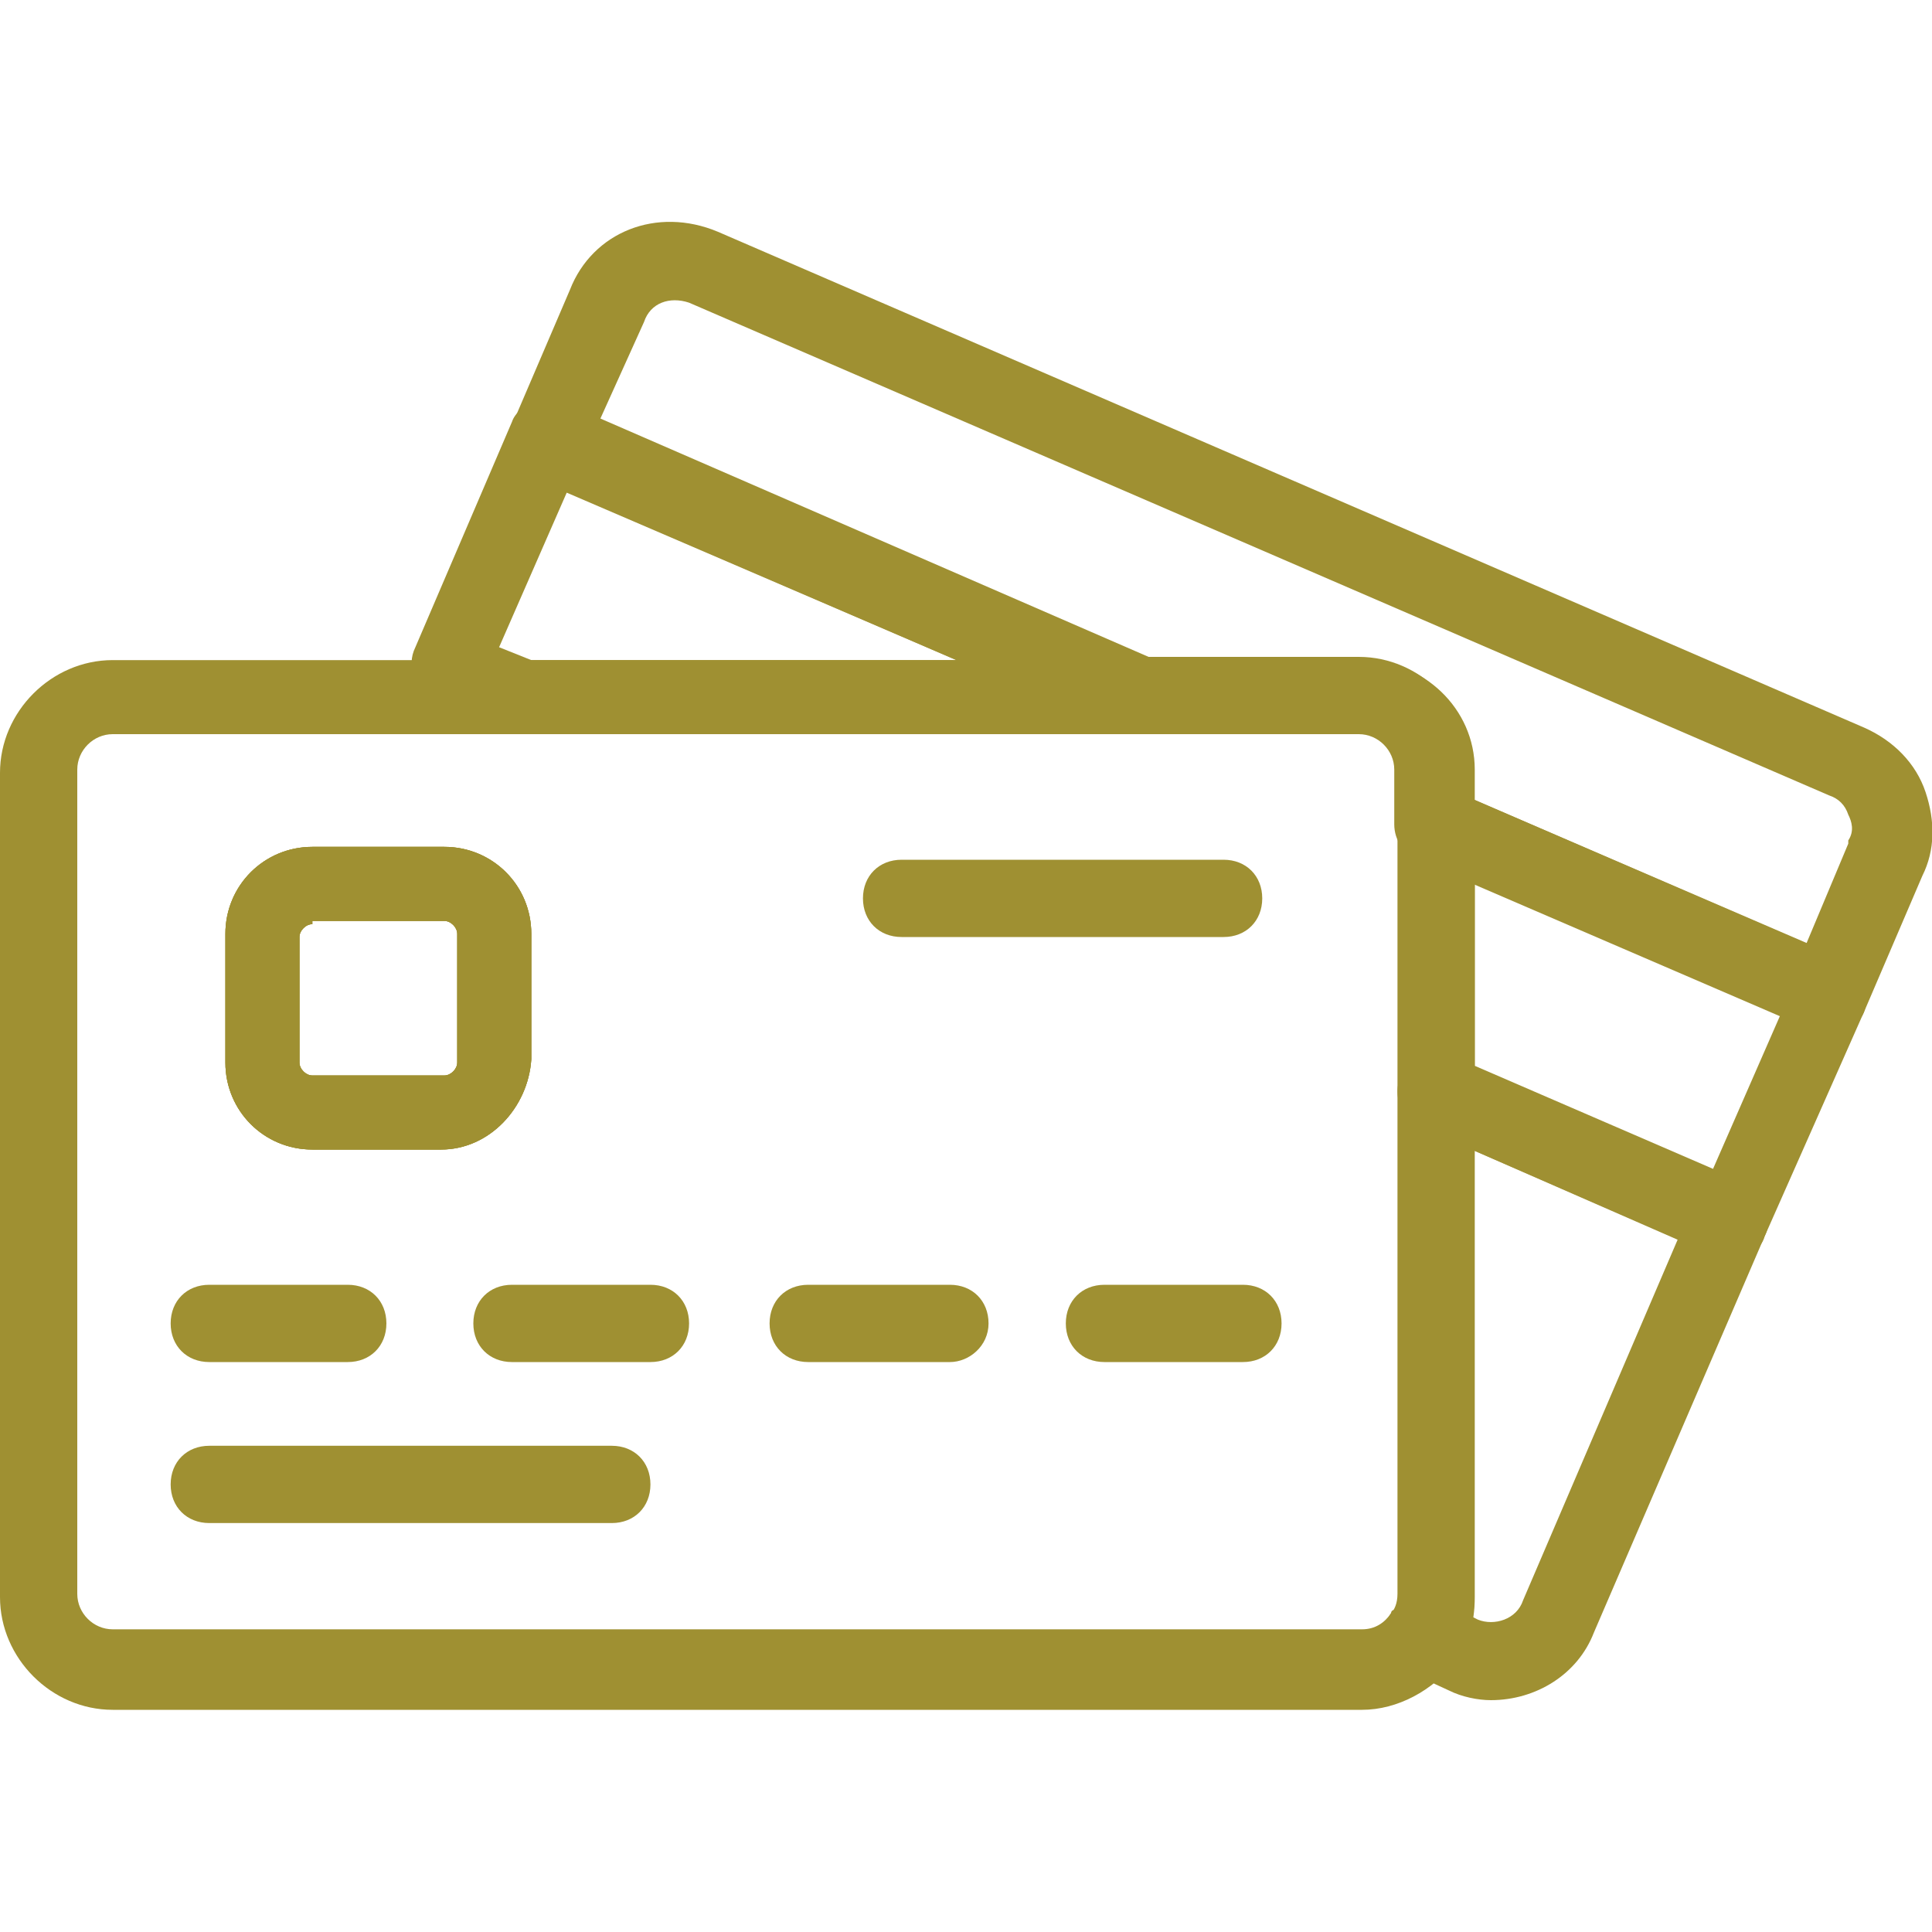 <?xml version="1.0" encoding="UTF-8"?>
<svg id="a" xmlns="http://www.w3.org/2000/svg" width="60" height="60" viewBox="0 0 60 60">
  <g id="b">
    <g>
      <path d="M42.3,53.1H3.5c-1.9,0-3.5-1.6-3.5-3.5V24c0-1.9,1.6-3.5,3.5-3.5H42.3c1.9,0,3.5,1.5,3.5,3.4v25.7c0,.8-.2,1.5-.6,2-.7,.9-1.8,1.5-2.9,1.5ZM3.5,22.8c-.6,0-1.1,.5-1.1,1.1v25.6c0,.6,.5,1.1,1.1,1.1H42.3c.4,0,.7-.2,.9-.5,0,0,0-.1,.1-.1,.1-.1,.2-.3,.2-.6V23.9c0-.6-.5-1.1-1.1-1.1H3.5Zm10.2,12.9h-4c-1.5,0-2.7-1.2-2.7-2.7v-4c0-1.5,1.2-2.7,2.7-2.7h4.1c1.5,0,2.7,1.2,2.7,2.7v3.9c-.1,1.5-1.3,2.8-2.8,2.8Zm-4-7c-.2,0-.4,.2-.4,.4v3.9c0,.2,.2,.4,.4,.4h4.1c.2,0,.4-.2,.4-.4v-4c0-.2-.2-.4-.4-.4h-4.1v.1Z" fill="#9f9032" />
      <path d="M13.7,35.7h-4c-1.5,0-2.7-1.2-2.7-2.7v-4c0-1.5,1.2-2.7,2.7-2.7h4.1c1.5,0,2.7,1.2,2.7,2.7v3.9c-.1,1.5-1.3,2.8-2.8,2.8Zm-4-7c-.2,0-.4,.2-.4,.4v3.9c0,.2,.2,.4,.4,.4h4.1c.2,0,.4-.2,.4-.4v-4c0-.2-.2-.4-.4-.4h-4.1v.1Z" fill="#9f9032" />
      <path d="M46.3,52.8c-.4,0-.9-.1-1.3-.3l-1.3-.6c-.3-.1-.6-.4-.7-.8-.1-.4,0-.7,.2-1,.1-.1,.2-.3,.2-.6v-15.6c0-.4,.2-.8,.5-1s.8-.3,1.1-.1l9.2,4c.6,.3,.9,1,.6,1.6l-5.3,12.3c-.5,1.3-1.8,2.1-3.2,2.1Zm-.6-2.6l.2,.1c.5,.2,1.2,0,1.4-.6l4.8-11.2-6.4-2.8v13.8c.1,.3,.1,.5,0,.7Z" fill="#9f9032" />
      <path d="M56.8,32.1c-.2,0-.3,0-.5-.1l-12.3-5.3c-.4-.2-.7-.6-.7-1.1v-1.7c0-.6-.5-1.1-1.1-1.1h-6.9c-.2,0-.3,0-.5-.1l-18.3-7.9c-.3-.1-.5-.4-.6-.7s-.1-.6,0-.9l1.8-4.2c.7-1.8,2.7-2.6,4.6-1.8l35.6,15.4c.9,.4,1.6,1.1,1.9,2,.3,.9,.3,1.8-.1,2.6l-1.8,4.2c-.1,.3-.4,.5-.7,.6-.1,.1-.3,.1-.4,.1Zm-11.1-7.3l10.4,4.5,1.3-3.1v-.1c.2-.3,.1-.6,0-.8-.1-.3-.3-.5-.6-.6L21.4,9.4c-.6-.2-1.2,0-1.4,.6l-1.4,3.1,17,7.3h6.6c1.9,0,3.5,1.6,3.5,3.5v.9Z" fill="#9f9032" />
      <path d="M53.8,39.1c-.2,0-.3,0-.5-.1l-9.2-4c-.4-.2-.7-.6-.7-1.1v-8.3c0-.4,.2-.8,.5-1s.8-.3,1.1-.1l12.3,5.3c.3,.1,.5,.4,.6,.7,.1,.3,.1,.6,0,.9l-3.1,7c-.1,.4-.6,.7-1,.7Zm-8-6l7.4,3.2,2.1-4.8-9.5-4.1v5.7Z" fill="#9f9032" />
      <path d="M35.4,22.8H16.2c-.2,0-.3,0-.5-.1l-2.2-1c-.6-.3-.9-1-.6-1.6l3-7c.1-.3,.4-.5,.7-.6s.6-.1,.9,0l18.4,8c.5,.2,.8,.8,.7,1.3-.1,.7-.6,1-1.2,1Zm-18.9-2.3h13.2l-12.1-5.2-2.1,4.8,1,.4Z" fill="#9f9032" />
      <path d="M13.7,35.7h-4c-1.5,0-2.7-1.2-2.7-2.7v-4c0-1.5,1.2-2.7,2.7-2.7h4.1c1.5,0,2.7,1.2,2.7,2.7v3.9c-.1,1.5-1.3,2.8-2.8,2.8Zm-4-7c-.2,0-.4,.2-.4,.4v3.9c0,.2,.2,.4,.4,.4h4.1c.2,0,.4-.2,.4-.4v-4c0-.2-.2-.4-.4-.4h-4.1v.1Z" fill="#9f9032" />
      <path d="M38,29.1h-10c-.7,0-1.2-.5-1.2-1.2s.5-1.2,1.2-1.2h10c.7,0,1.2,.5,1.2,1.2s-.5,1.2-1.2,1.2Z" fill="#9f9032" />
      <path d="M10.8,42.3H6.5c-.7,0-1.2-.5-1.2-1.2s.5-1.2,1.2-1.2h4.3c.7,0,1.2,.5,1.2,1.2s-.5,1.2-1.2,1.2Z" fill="#9f9032" />
      <path d="M20.2,42.3h-4.3c-.7,0-1.2-.5-1.2-1.2s.5-1.2,1.2-1.2h4.3c.7,0,1.2,.5,1.2,1.2s-.5,1.2-1.2,1.2Z" fill="#9f9032" />
      <path d="M29.5,42.3h-4.4c-.7,0-1.2-.5-1.2-1.2s.5-1.2,1.2-1.2h4.4c.7,0,1.2,.5,1.2,1.2s-.6,1.2-1.2,1.2Z" fill="#9f9032" />
      <path d="M38.6,42.3h-4.3c-.7,0-1.2-.5-1.2-1.2s.5-1.2,1.2-1.2h4.3c.7,0,1.2,.5,1.2,1.2s-.5,1.2-1.2,1.2Z" fill="#9f9032" />
      <path d="M19,47.3H6.5c-.7,0-1.2-.5-1.2-1.2s.5-1.2,1.2-1.2h12.5c.7,0,1.2,.5,1.2,1.2s-.5,1.2-1.2,1.2Z" fill="#9f9032" />
    </g>
  </g>
</svg>